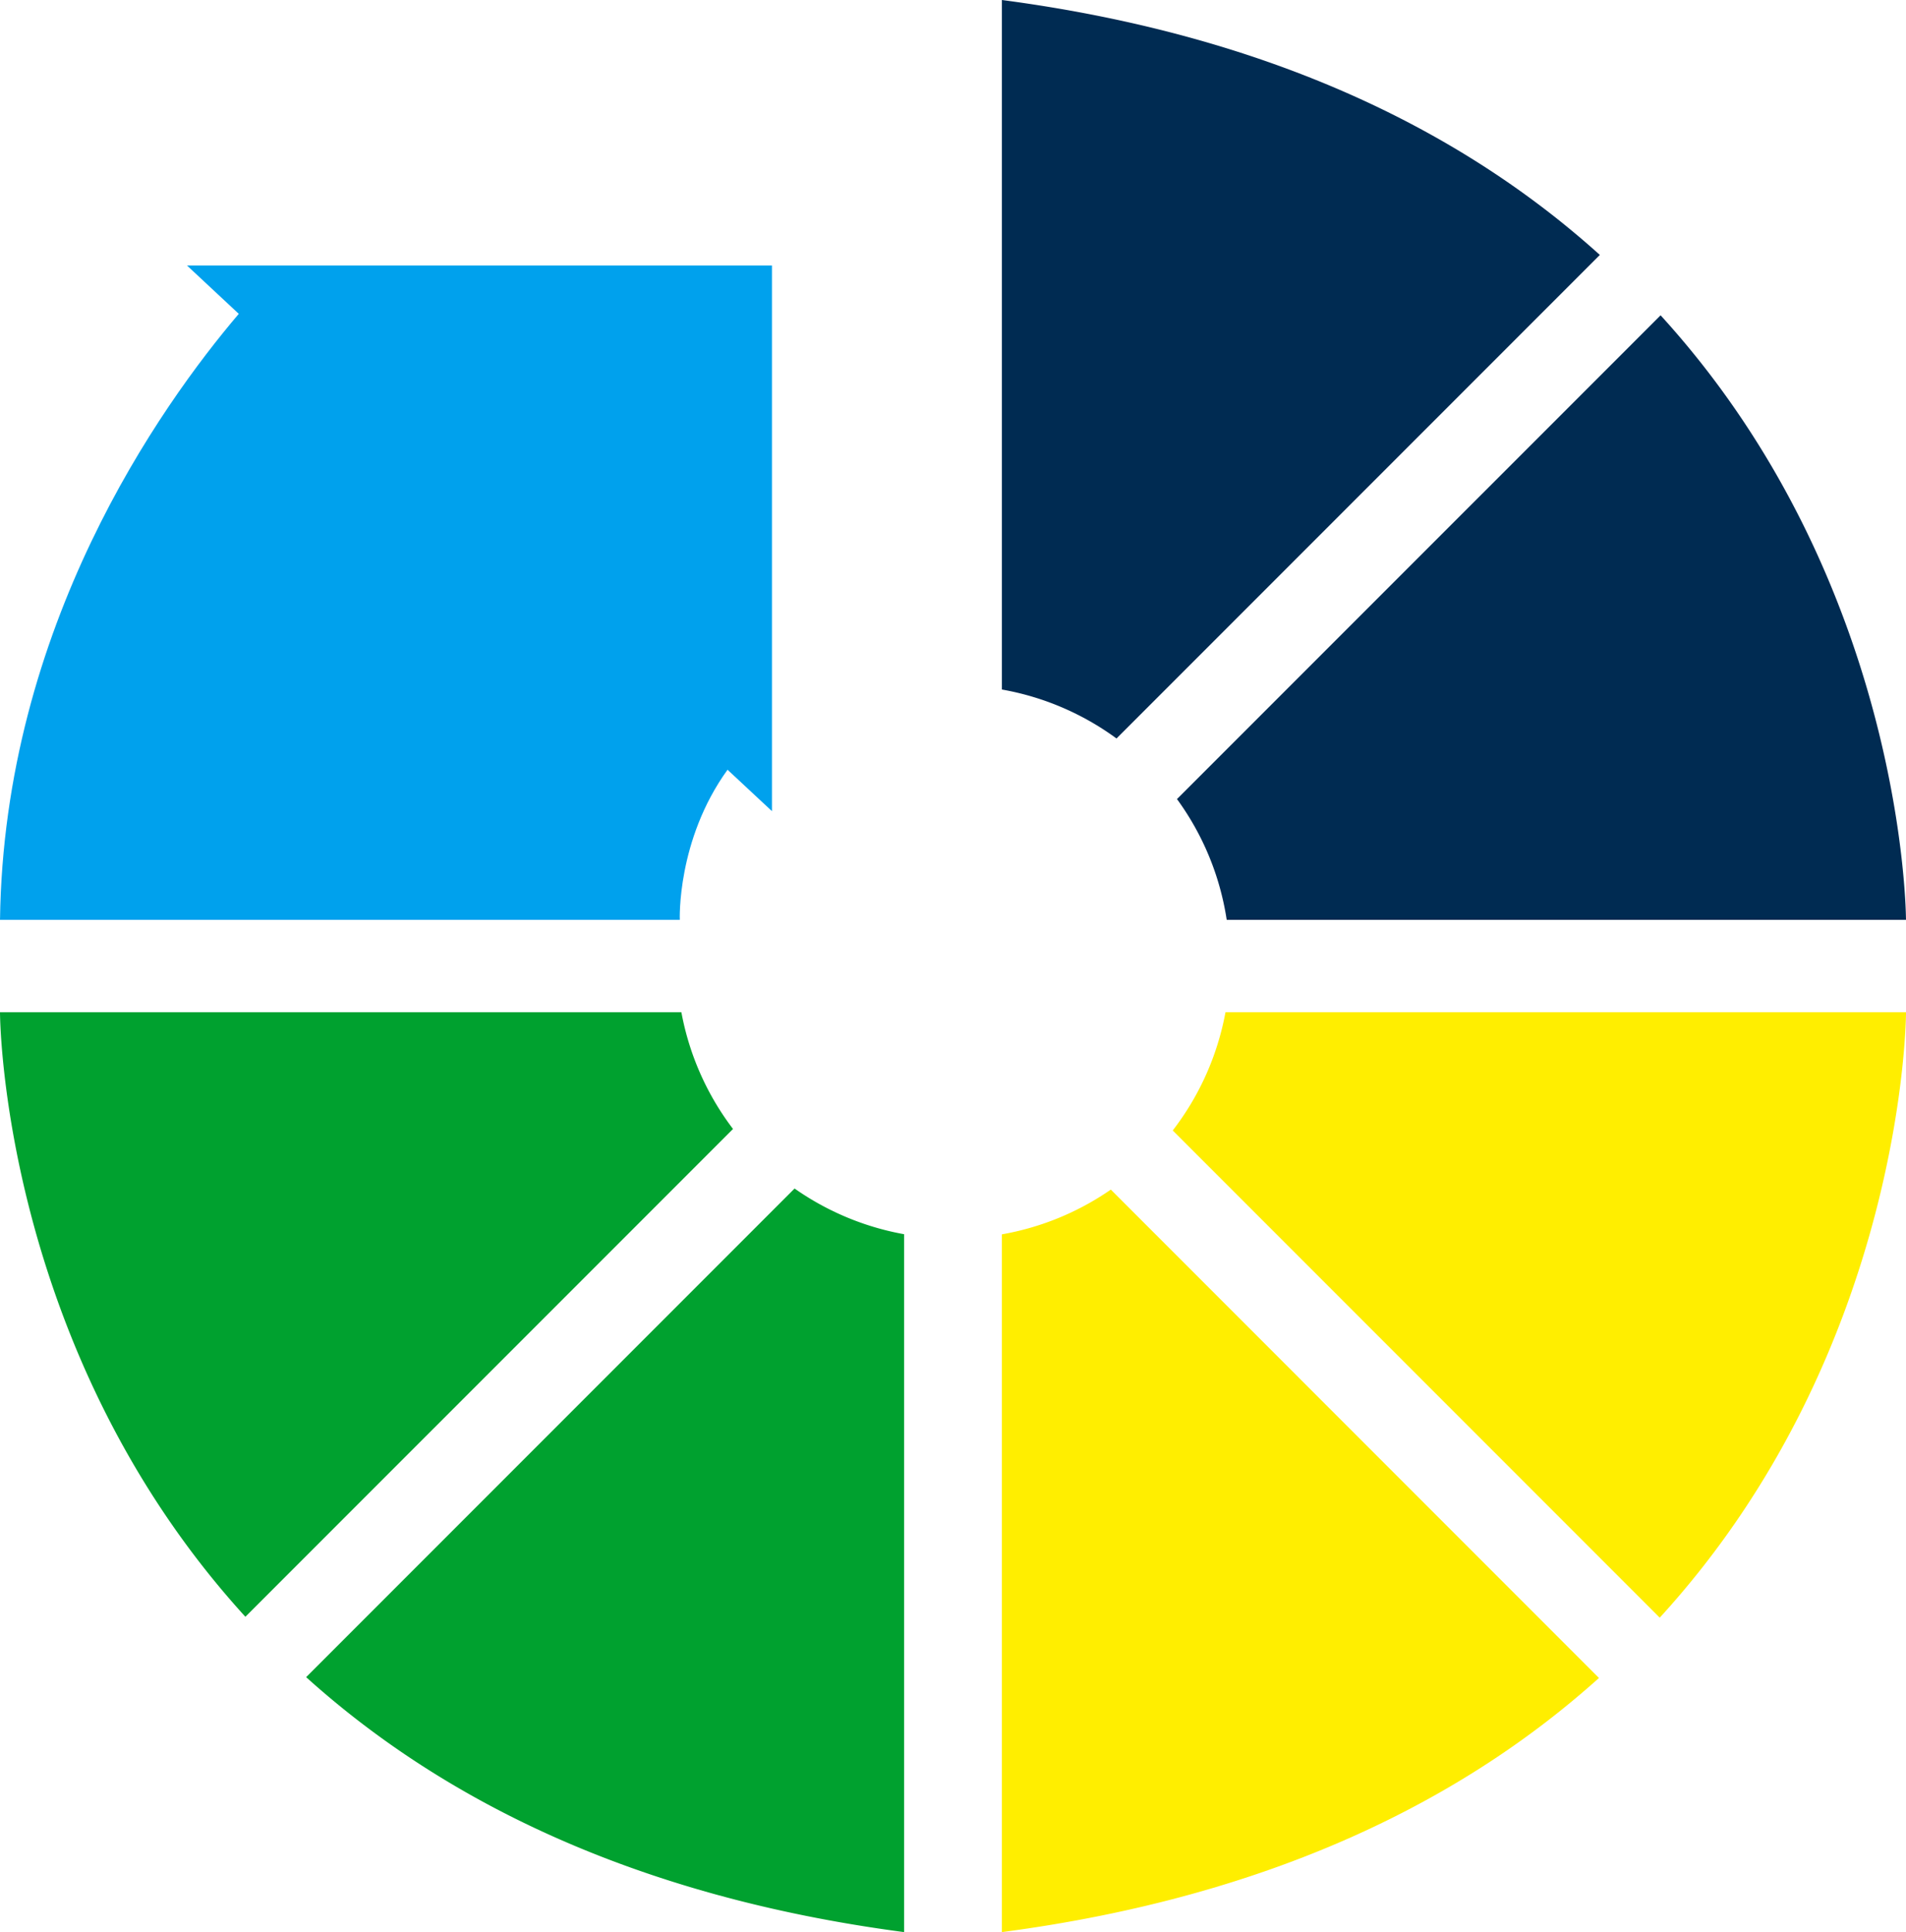 <svg xmlns="http://www.w3.org/2000/svg" xmlns:xlink="http://www.w3.org/1999/xlink" width="485.231" height="491.664" viewBox="0 0 485.231 491.664"><defs><clipPath id="clip-path"><rect id="Rectangle_2990" data-name="Rectangle 2990" width="485.231" height="491.664" fill="none"></rect></clipPath></defs><g id="Group_14010" data-name="Group 14010" transform="translate(0 0)"><g id="Group_14004" data-name="Group 14004" transform="translate(0 0)" clip-path="url(#clip-path)"><path id="Path_31303" data-name="Path 31303" d="M47.612,13.573,60.786,25.86C40.717,49.444.977,105.469,0,180.075H173.06s-.812-20.273,12.153-38.2l11.312,10.54V13.573Z" transform="translate(0.004 54.002)" fill="#00a1ed"></path><path id="Path_31304" data-name="Path 31304" d="M245.774,169.957s-.01-85.389-62.472-153.841L60.184,139.219a69.9,69.9,0,0,1,12.661,30.738Z" transform="translate(239.452 64.12)" fill="#002b52"></path><path id="Path_31305" data-name="Path 31305" d="M203.459,64.877C169.584,34.328,120.987,9.2,51.231,0V175.463a69.892,69.892,0,0,1,29.18,12.462Z" transform="translate(203.831 -0.001)" fill="#002b52"></path><path id="Path_31306" data-name="Path 31306" d="M0,51.737s.01,85.389,62.472,153.841L186.611,81.445a70.061,70.061,0,0,1-13.144-29.708Z" transform="translate(0 205.844)" fill="#00a12f"></path><path id="Path_31307" data-name="Path 31307" d="M15.654,185.09c33.885,30.549,82.472,55.681,152.228,64.877V72.373A70.15,70.15,0,0,1,140,60.748Z" transform="translate(62.282 241.696)" fill="#00a12f"></path><path id="Path_31308" data-name="Path 31308" d="M59.967,81.828,183.946,205.807c62.672-68.492,62.7-154.07,62.7-154.07H73.395A70.062,70.062,0,0,1,59.967,81.828" transform="translate(238.589 205.844)" fill="#fe0"></path><path id="Path_31309" data-name="Path 31309" d="M51.231,249.749c69.6-9.181,118.124-34.213,152-64.668L78.962,60.8A69.953,69.953,0,0,1,51.231,72.189Z" transform="translate(203.831 241.915)" fill="#fe0"></path></g></g></svg>